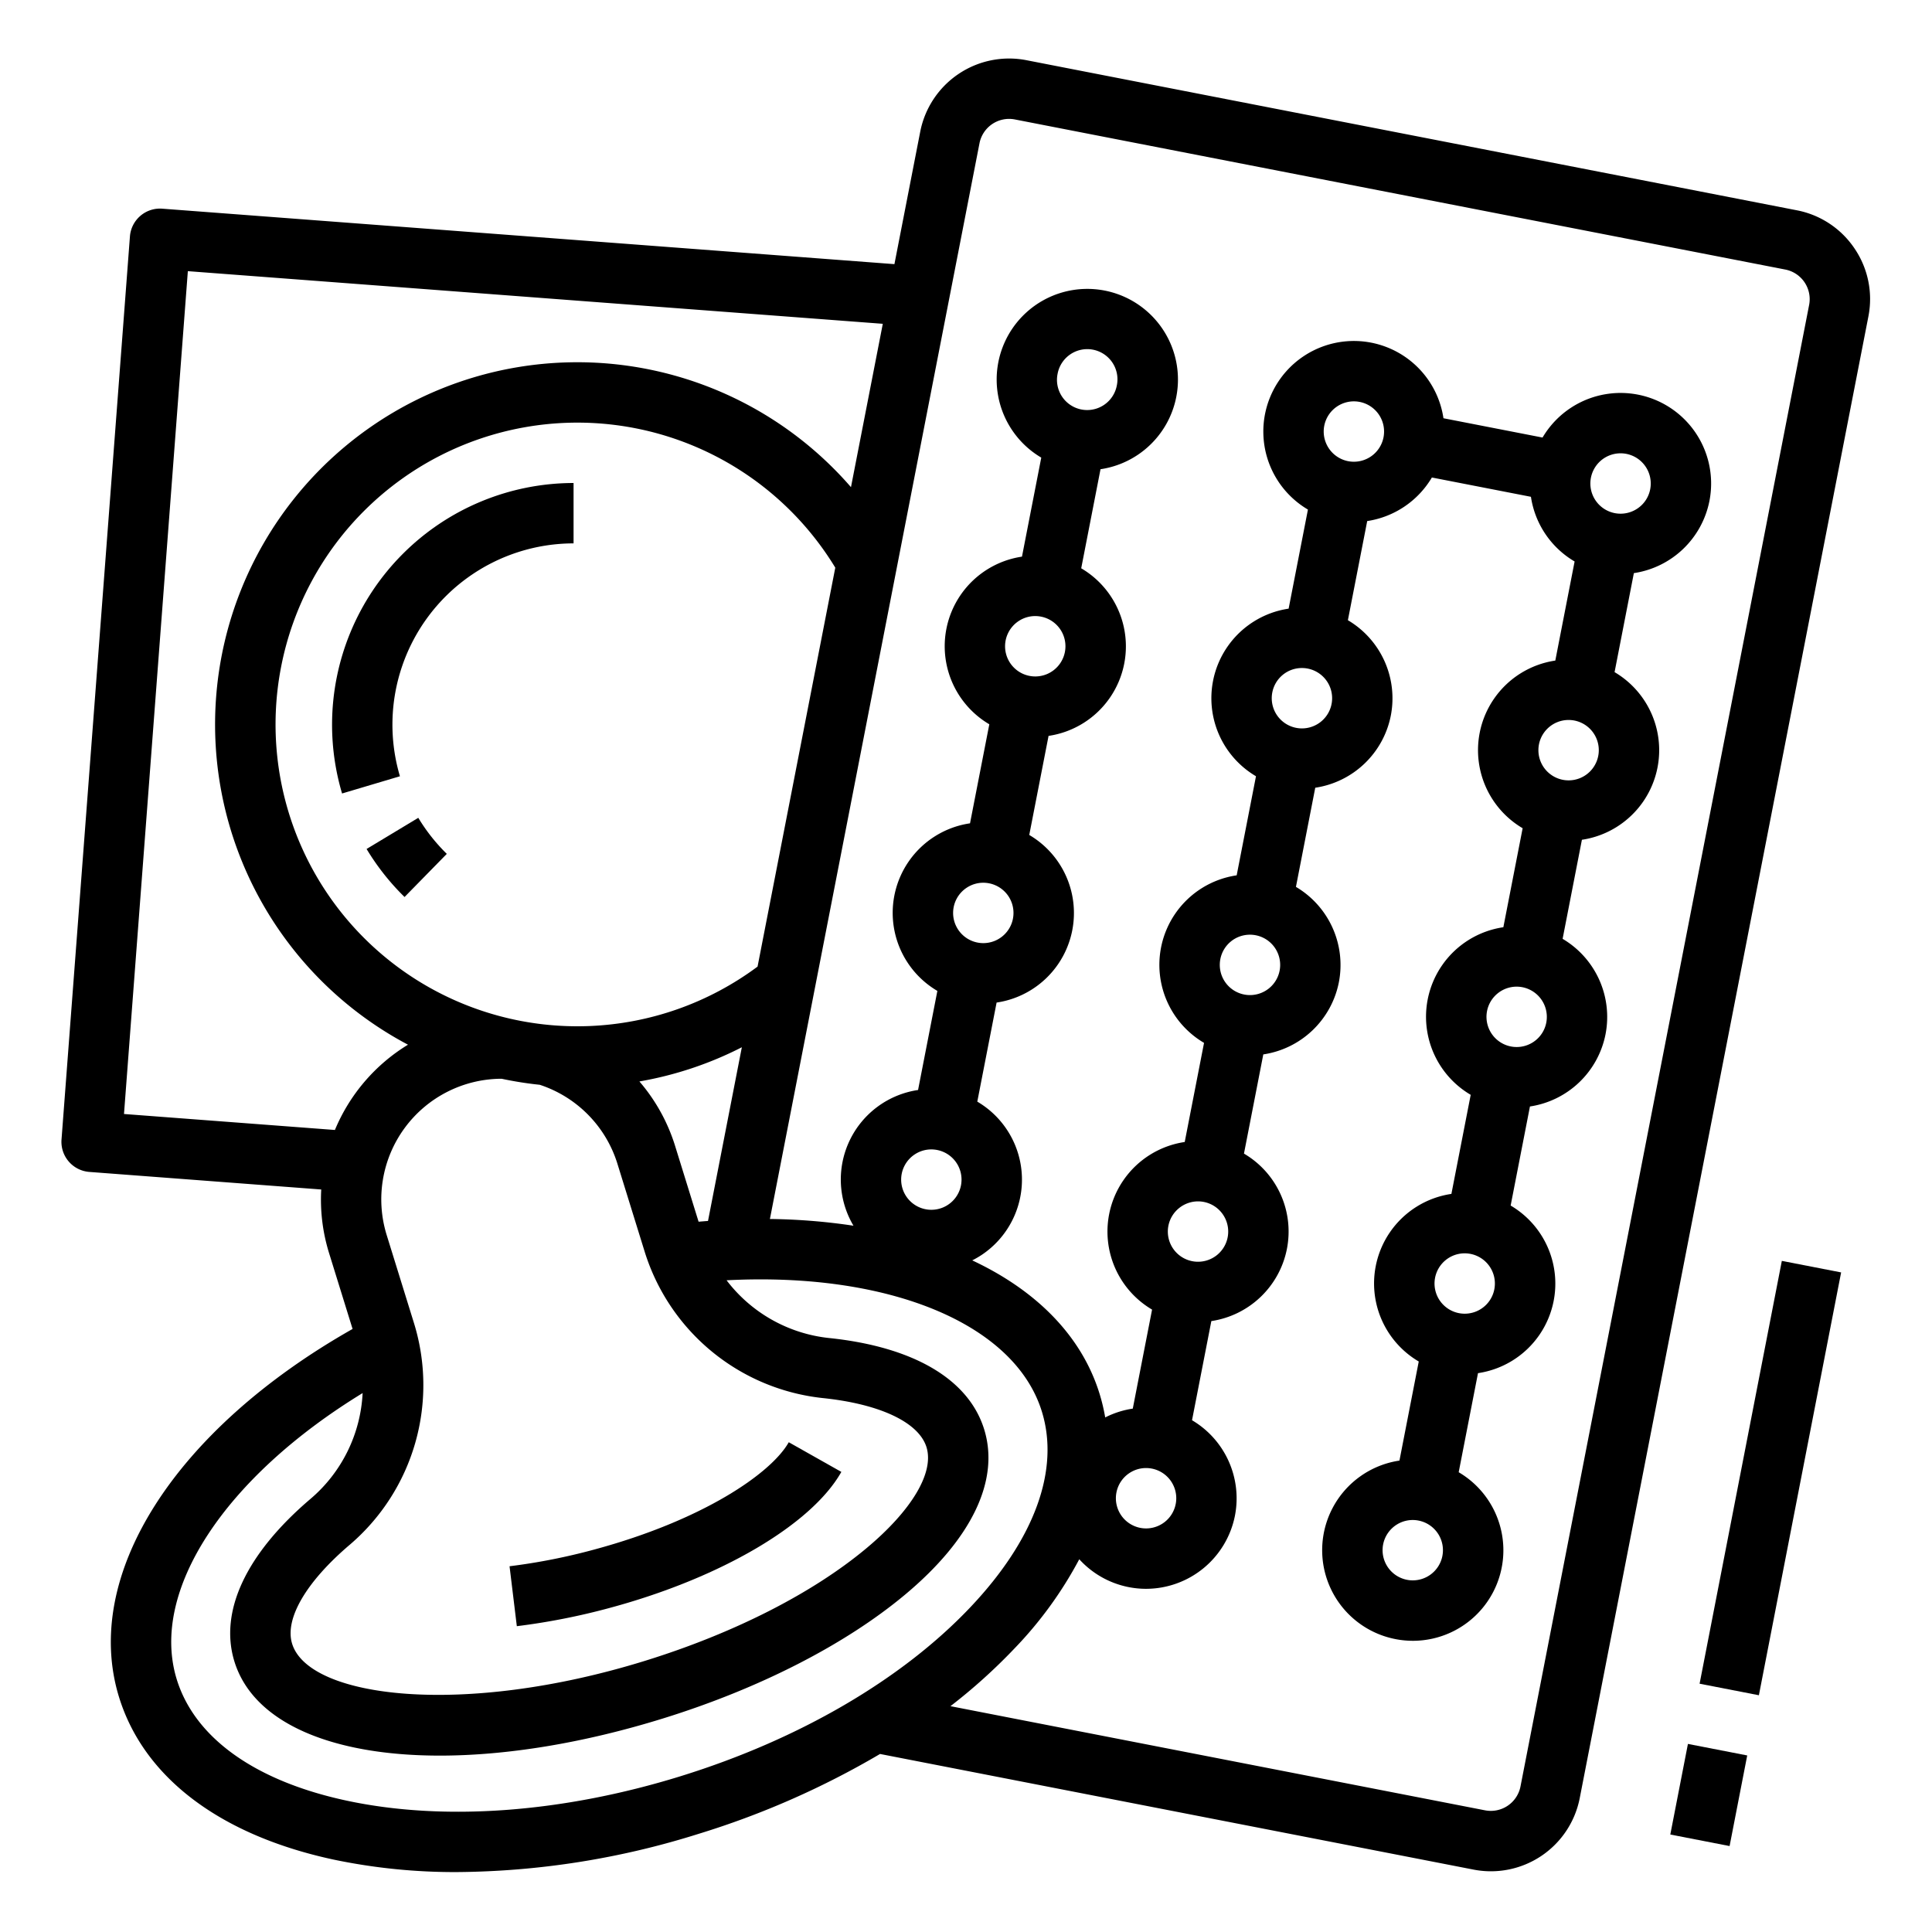 <svg height="512" viewBox="0 0 512 512" width="512" xmlns="http://www.w3.org/2000/svg"><g id="OUTLINE"><path d="m491.486 65.873a23.845 23.845 0 0 0 -15.312-10.145l-204.162-39.775a23.999 23.999 0 0 0 -28.146 18.968l-6.834 35.079-194.019-14.697a7.993 7.993 0 0 0 -8.582 7.373l-18.129 239.314a8.001 8.001 0 0 0 7.373 8.582l61.456 4.656a47.767 47.767 0 0 0 2.075 16.852l6.232 20.106c-47.123 26.689-71.872 65.363-61.869 97.642 6.587 21.252 26.772 36.517 56.841 42.984a156.694 156.694 0 0 0 32.858 3.306 217.982 217.982 0 0 0 63.888-10.135 224.296 224.296 0 0 0 48.064-21.163l157.284 30.643a23.986 23.986 0 0 0 28.146-18.968l76.491-392.618a23.84 23.84 0 0 0 -3.654-18.002zm-381.859 284.501-7.139-23.032a31.965 31.965 0 0 1 30.445-41.461 96.233 96.233 0 0 0 10.112 1.6 31.982 31.982 0 0 1 20.575 20.915l7.138 23.032a55.634 55.634 0 0 0 47.312 39.078c15.158 1.577 25.423 6.44 27.459 13.009 2.083 6.72-3.887 16.75-15.968 26.829-14.29 11.923-35.106 22.502-58.614 29.787-48.109 14.911-89.059 9.913-93.529-4.515-2.036-6.569 3.68-16.385 15.29-26.258a55.638 55.638 0 0 0 16.92-58.985zm78.002-26.807q-1.243.091-2.495.198l-6.231-20.107a47.957 47.957 0 0 0 -9.453-17.063 95.39 95.39 0 0 0 27.146-9.061zm13.133-67.408a79.987 79.987 0 1 1 20.598-105.723zm-167.902 39.061 16.921-223.359 184.17 13.951-8.434 43.289a95.995 95.995 0 1 0 -117.396 147.754 48.08 48.08 0 0 0 -19.365 22.6zm147.56 175.478c-31.367 9.721-62.852 12.017-88.646 6.471-24.168-5.198-40.122-16.591-44.922-32.079-7.252-23.399 12.739-53.582 49.247-75.909a39.336 39.336 0 0 1 -13.757 27.989c-17.144 14.578-24.32 29.914-20.208 43.183 5.037 16.252 25.812 24.902 54.422 24.902 17.403-0 37.707-3.202 59.127-9.84 25.479-7.896 48.253-19.54 64.128-32.785 17.724-14.788 25.182-30.361 21.001-43.851-4.112-13.269-18.704-21.859-41.088-24.187a39.331 39.331 0 0 1 -27.173-15.304c42.733-2.234 76.29 11.356 83.543 34.754 4.8 15.488-1.915 33.906-18.907 51.86-18.138 19.165-45.401 35.073-76.768 44.794zm99.852-371.632a8 8 0 1 1 15.704 3.06v0a8 8 0 1 1 -15.704-3.06zm-10.388 65.567a7.949 7.949 0 0 1 4.455-1.368 8.067 8.067 0 0 1 1.546.15 7.999 7.999 0 0 1 6.322 9.382v0a8 8 0 1 1 -12.323-8.165zm-13.769 70.671a7.949 7.949 0 0 1 4.455-1.368 8.066 8.066 0 0 1 1.546.15 7.999 7.999 0 0 1 6.322 9.381v.001a8 8 0 1 1 -12.323-8.165zm-13.769 70.671a7.944 7.944 0 0 1 4.454-1.368 8.086 8.086 0 0 1 1.548.15 7.999 7.999 0 0 1 6.321 9.381v0a8 8 0 1 1 -12.323-8.164zm237.09-225.16-76.491 392.618a8.013 8.013 0 0 1 -9.382 6.323l-141.682-27.603a149.377 149.377 0 0 0 16.927-15.251 104.67 104.67 0 0 0 17.208-23.685 23.932 23.932 0 0 0 17.713 7.835 24.043 24.043 0 0 0 23.549-19.413v-0a24.038 24.038 0 0 0 -11.379-25.266l5.119-26.273a24.029 24.029 0 0 0 20.028-19.131v-0a23.945 23.945 0 0 0 -11.381-25.253l5.122-26.287a24.028 24.028 0 0 0 20.028-19.131v-0a24.039 24.039 0 0 0 -11.379-25.266l5.119-26.274a24.03 24.03 0 0 0 20.028-19.131v-.001a24.039 24.039 0 0 0 -11.379-25.266l5.119-26.273a24.1 24.1 0 0 0 17.14-11.544l26.251 5.114a23.971 23.971 0 0 0 11.574 17.14l-5.116 26.262a24.003 24.003 0 0 0 -8.656 44.429l-5.112 26.238a23.986 23.986 0 0 0 -8.653 44.413l-5.115 26.259a23.985 23.985 0 0 0 -8.653 44.413l-5.116 26.261a24.005 24.005 0 0 0 -1.064 47.306 24.258 24.258 0 0 0 4.641.45 23.987 23.987 0 0 0 12.124-44.672l5.115-26.257a23.986 23.986 0 0 0 8.654-44.414l5.115-26.257a24.04 24.04 0 0 0 20.034-19.162v0a24.039 24.039 0 0 0 -11.378-25.266l5.114-26.251a24.004 24.004 0 0 0 8.656-44.427l5.111-26.237a24.042 24.042 0 0 0 20.034-19.162v-0a23.998 23.998 0 0 0 -44.233-16.768l-26.259-5.116a23.998 23.998 0 1 0 -35.915 24.203l-5.116 26.258a23.995 23.995 0 0 0 -8.652 44.413l-5.116 26.259a23.978 23.978 0 0 0 -8.65 44.399l-5.118 26.27a23.996 23.996 0 0 0 -8.653 44.414l-5.113 26.244a23.772 23.772 0 0 0 -7.307 2.337 49.841 49.841 0 0 0 -1.513-6.329c-4.735-15.277-16.716-27.321-33.725-35.295a24.297 24.297 0 0 0 2.577-1.5 23.97 23.97 0 0 0 -1.236-40.566l5.116-26.257a23.986 23.986 0 0 0 8.653-44.414l5.116-26.257a23.986 23.986 0 0 0 8.653-44.414l5.116-26.257a24.022 24.022 0 1 0 -15.702-3.075l-5.113 26.244a24.005 24.005 0 0 0 -8.655 44.427l-5.113 26.245a23.986 23.986 0 0 0 -8.653 44.413l-5.116 26.258a23.987 23.987 0 0 0 -17.115 35.968 160.659 160.659 0 0 0 -22.147-1.782l55.539-285.067a7.998 7.998 0 0 1 9.381-6.322l204.162 39.775a8 8 0 0 1 6.322 9.383zm-128.494 32.019a8 8 0 1 1 6.323 9.382 8.014 8.014 0 0 1 -6.323-9.382zm-5.919 64.2a8.001 8.001 0 1 1 -7.85 6.472 7.976 7.976 0 0 1 7.85-6.472zm-13.769 70.671a8.001 8.001 0 1 1 -7.85 6.472 7.977 7.977 0 0 1 7.85-6.472zm-13.769 70.672a8 8 0 1 1 -7.85 6.471 8.024 8.024 0 0 1 7.85-6.471zm-18.236 72.038a7.944 7.944 0 0 1 4.454-1.368 8.001 8.001 0 1 1 -1.513 15.854 8 8 0 0 1 -2.941-14.486zm134.688-255.648a8.001 8.001 0 1 1 3.381-5.104v-0a7.947 7.947 0 0 1 -3.381 5.104zm-51.691 277.582v0a7.998 7.998 0 1 1 -7.869-9.532 8.087 8.087 0 0 1 1.548.15 7.999 7.999 0 0 1 6.321 9.381zm10.385-65.568a8 8 0 1 1 -4.488-14.637 8.086 8.086 0 0 1 1.548.15 7.999 7.999 0 0 1 6.321 9.381v0a7.947 7.947 0 0 1 -3.381 5.104zm13.769-70.671a8 8 0 1 1 -4.487-14.637 8.013 8.013 0 0 1 7.868 9.532v0a7.947 7.947 0 0 1 -3.381 5.104zm9.295-69.305a8.002 8.002 0 1 1 8.002-8.002 8.002 8.002 0 0 1 -8.002 8.002z"/><path d="m88 192a64.075 64.075 0 0 0 2.651 18.282l15.336-4.563a48.043 48.043 0 0 1 46.013-61.718v-16a64.072 64.072 0 0 0 -64 64z"/><path d="m97.147 224.988a64.26 64.26 0 0 0 10.063 12.727l11.197-11.43a48.196 48.196 0 0 1 -7.555-9.554z"/><path d="m161.644 426.095c29.376-7.923 53.447-22.064 61.324-36.026l-13.936-7.862c-4.658 8.257-22.778 20.679-51.555 28.44a161.305 161.305 0 0 1 -22.442 4.426l1.93 15.883a177.34 177.34 0 0 0 24.679-4.86z"/><path d="m440.499 468h24.451v16h-24.451z" transform="matrix(.191 -.982 .982 .191 -101.062 829.35)"/><path d="m412.037 384h114.106v16h-114.106z" transform="matrix(.191 -.982 .982 .191 -5.376 777.476)"/></g></svg>